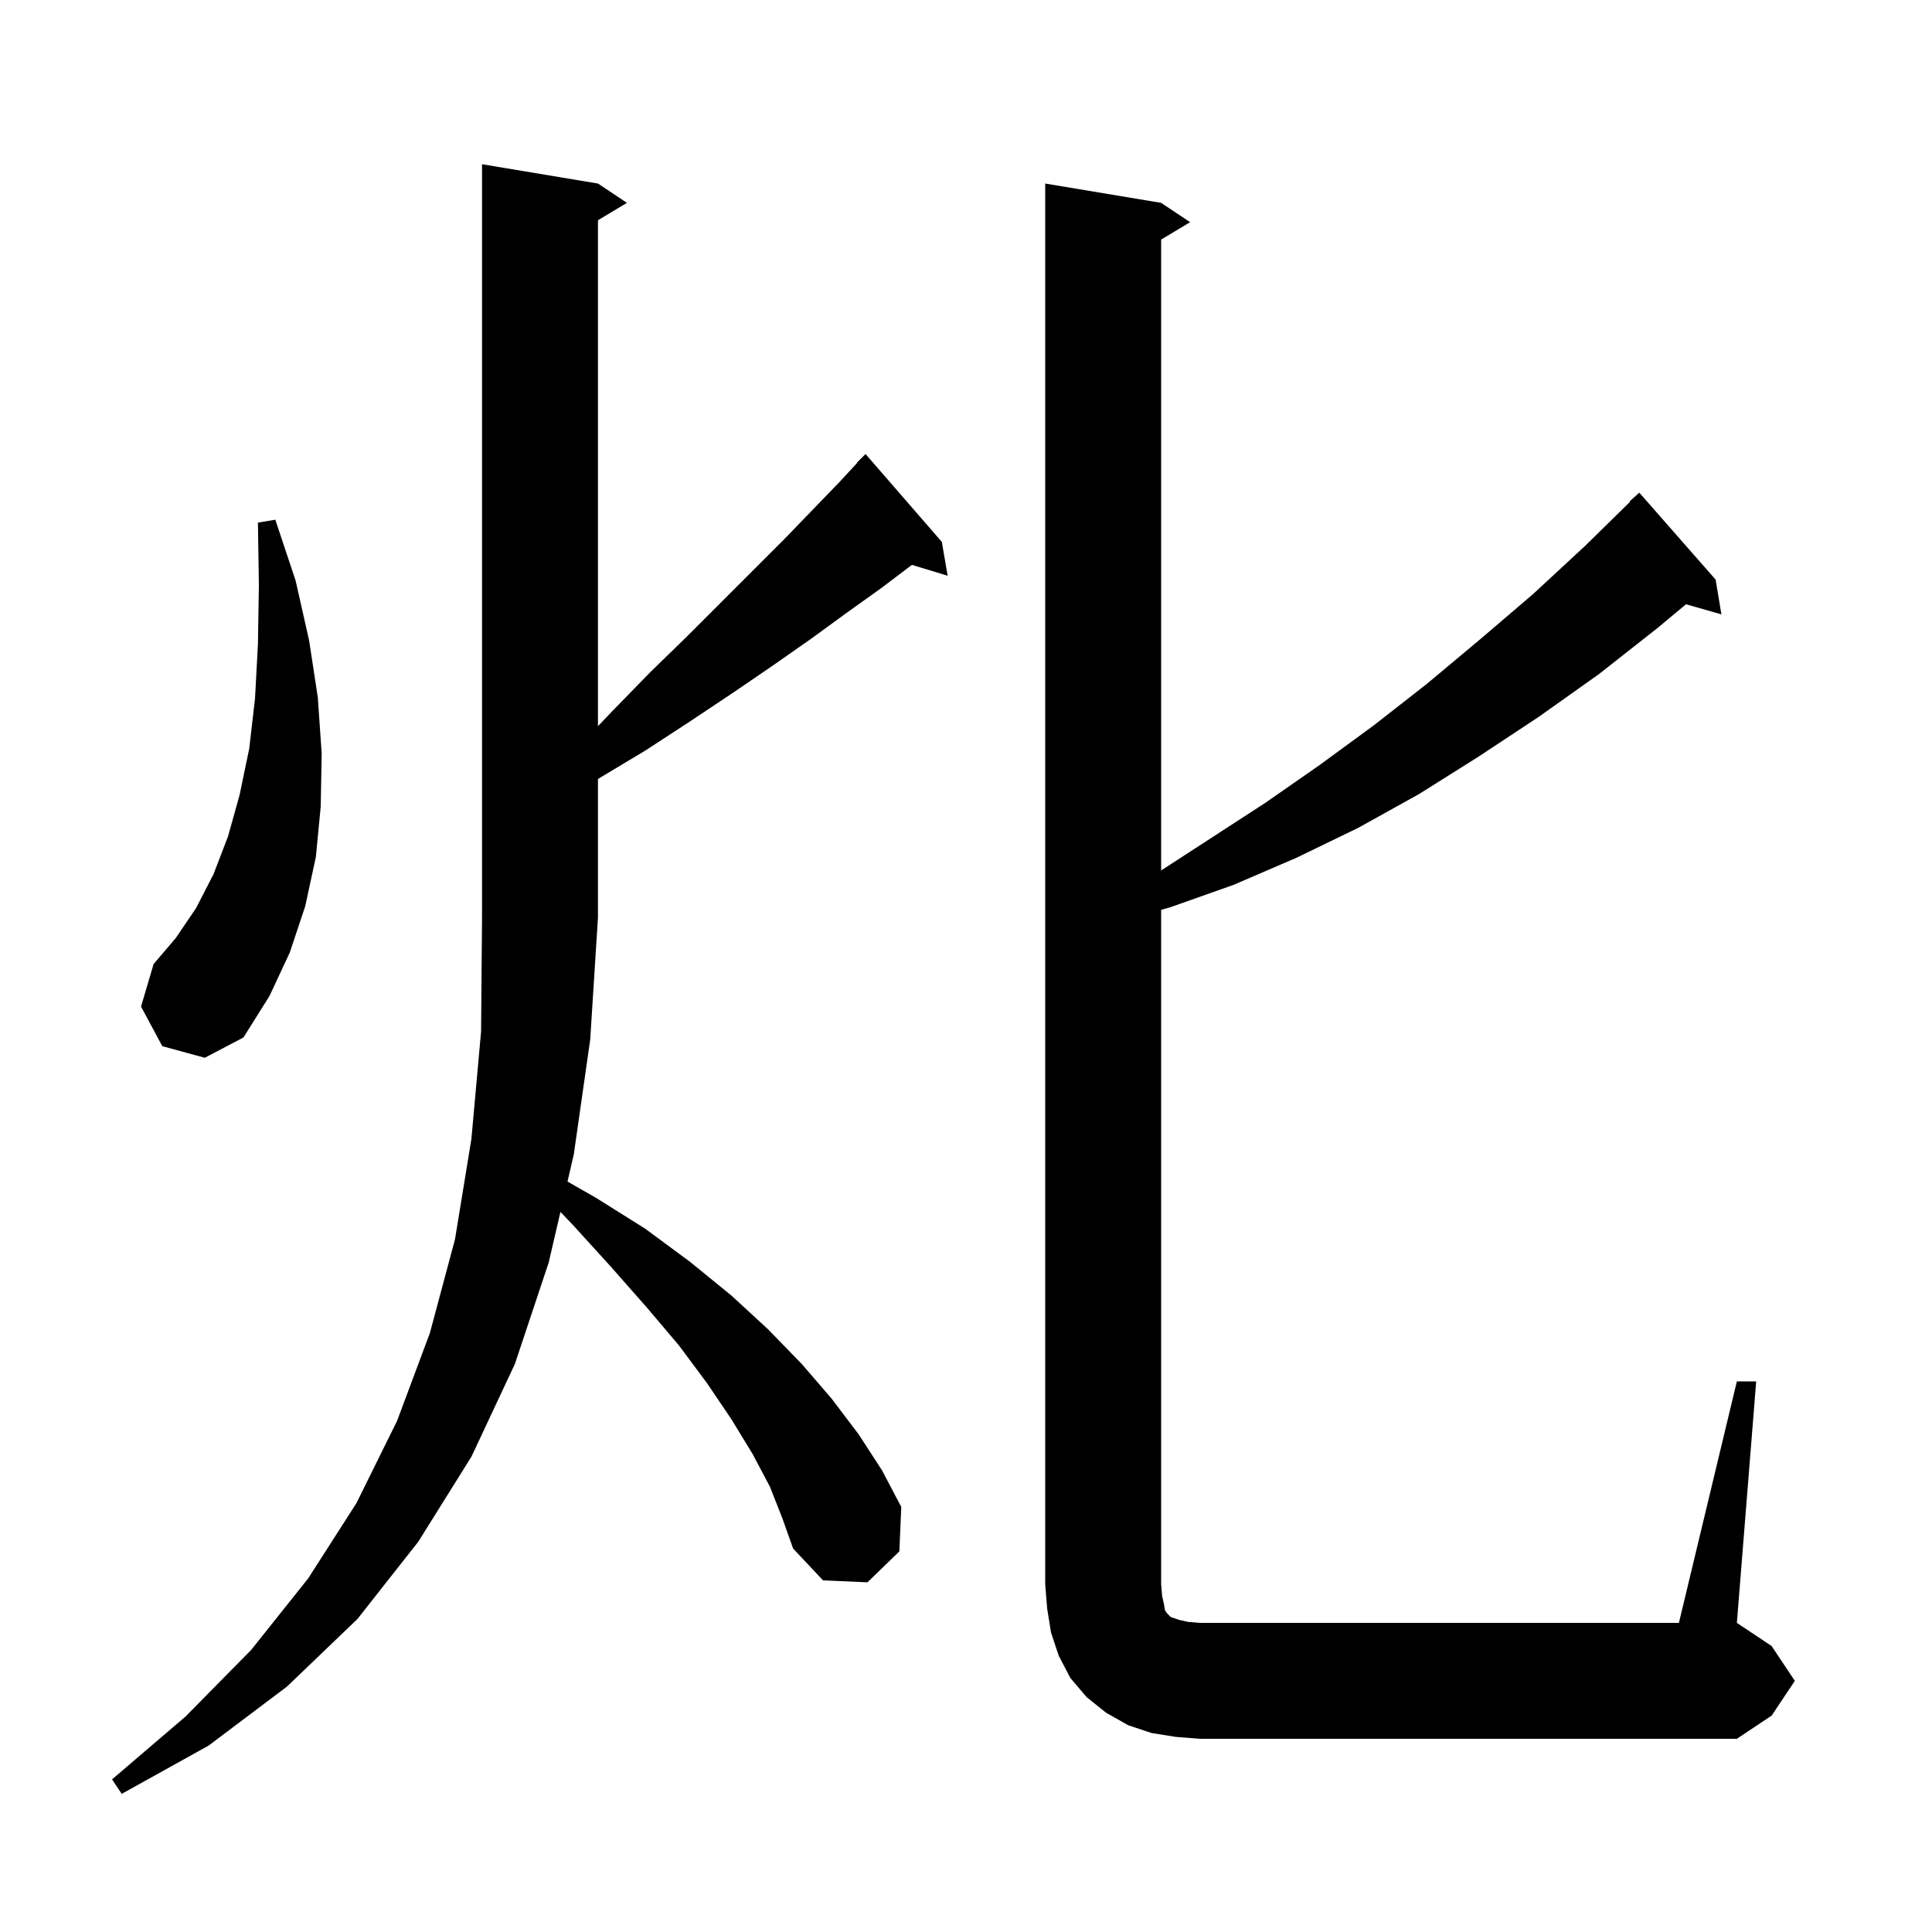 <svg xmlns="http://www.w3.org/2000/svg" xmlns:xlink="http://www.w3.org/1999/xlink" version="1.1" baseProfile="full" viewBox="0 0 200 200" width="200" height="200"><g fill="currentColor"><path d="M 79.7 153.9 L 77.9 150.5 L 75.7 146.9 L 73.2 143.2 L 70.3 139.3 L 67.0 135.4 L 63.3 131.2 L 59.3 126.8 L 58.017 125.457 L 56.8 130.7 L 53.3 141.2 L 48.8 150.8 L 43.3 159.6 L 37.0 167.6 L 29.7 174.6 L 21.6 180.7 L 12.6 185.7 L 11.6 184.2 L 19.2 177.7 L 26.0 170.8 L 31.9 163.4 L 36.9 155.6 L 41.1 147.1 L 44.5 138.0 L 47.1 128.3 L 48.8 117.9 L 49.8 106.8 L 49.9 95.0 L 49.9 17.0 L 61.9 19.0 L 64.9 21.0 L 61.9 22.8 L 61.9 75.175 L 63.4 73.6 L 67.3 69.6 L 71.1 65.9 L 81.2 55.8 L 84.1 52.8 L 86.9 49.9 L 88.728 47.926 L 88.7 47.9 L 89.6 47.0 L 97.5 56.1 L 98.1 59.6 L 94.399 58.476 L 91.2 60.9 L 87.7 63.4 L 84.0 66.1 L 80.0 68.9 L 75.9 71.7 L 71.4 74.7 L 66.8 77.7 L 61.9 80.64 L 61.9 95.0 L 61.1 107.6 L 59.4 119.5 L 58.747 122.313 L 61.7 124.0 L 66.8 127.2 L 71.4 130.6 L 75.7 134.1 L 79.5 137.6 L 83.0 141.2 L 86.1 144.8 L 88.9 148.5 L 91.3 152.2 L 93.3 156.0 L 93.1 160.6 L 89.8 163.8 L 85.2 163.6 L 82.1 160.3 L 81.0 157.2 Z M 179.8 143.0 L 181.8 143.0 L 179.8 168.0 L 183.4 170.4 L 185.8 174.0 L 183.4 177.6 L 179.8 180.0 L 124.2 180.0 L 121.7 179.8 L 119.2 179.4 L 116.8 178.6 L 114.5 177.3 L 112.5 175.7 L 110.8 173.7 L 109.6 171.4 L 108.8 169.0 L 108.4 166.5 L 108.2 164.0 L 108.2 19.0 L 120.2 21.0 L 123.2 23.0 L 120.2 24.8 L 120.2 90.111 L 131.0 83.1 L 136.6 79.2 L 142.2 75.1 L 147.7 70.8 L 153.2 66.2 L 158.7 61.5 L 164.1 56.5 L 168.745 51.941 L 168.7 51.9 L 169.7 51.0 L 177.6 60.0 L 178.2 63.6 L 174.536 62.553 L 171.6 65.0 L 165.5 69.8 L 159.3 74.2 L 153.1 78.3 L 146.9 82.2 L 140.6 85.7 L 134.2 88.8 L 127.7 91.6 L 121.2 93.9 L 120.2 94.188 L 120.2 164.0 L 120.3 165.2 L 120.5 166.1 L 120.6 166.7 L 120.8 167.0 L 121.2 167.4 L 122.1 167.7 L 123.0 167.9 L 124.2 168.0 L 173.8 168.0 Z M 16.8 108.3 L 14.6 104.2 L 15.9 99.8 L 18.2 97.1 L 20.3 94.0 L 22.1 90.5 L 23.6 86.6 L 24.8 82.3 L 25.8 77.5 L 26.4 72.3 L 26.7 66.7 L 26.8 60.6 L 26.7 54.1 L 28.5 53.8 L 30.6 60.1 L 32.0 66.3 L 32.9 72.2 L 33.3 78.0 L 33.2 83.5 L 32.7 88.7 L 31.6 93.8 L 30.0 98.6 L 27.9 103.1 L 25.2 107.4 L 21.2 109.5 Z "/></g></svg>